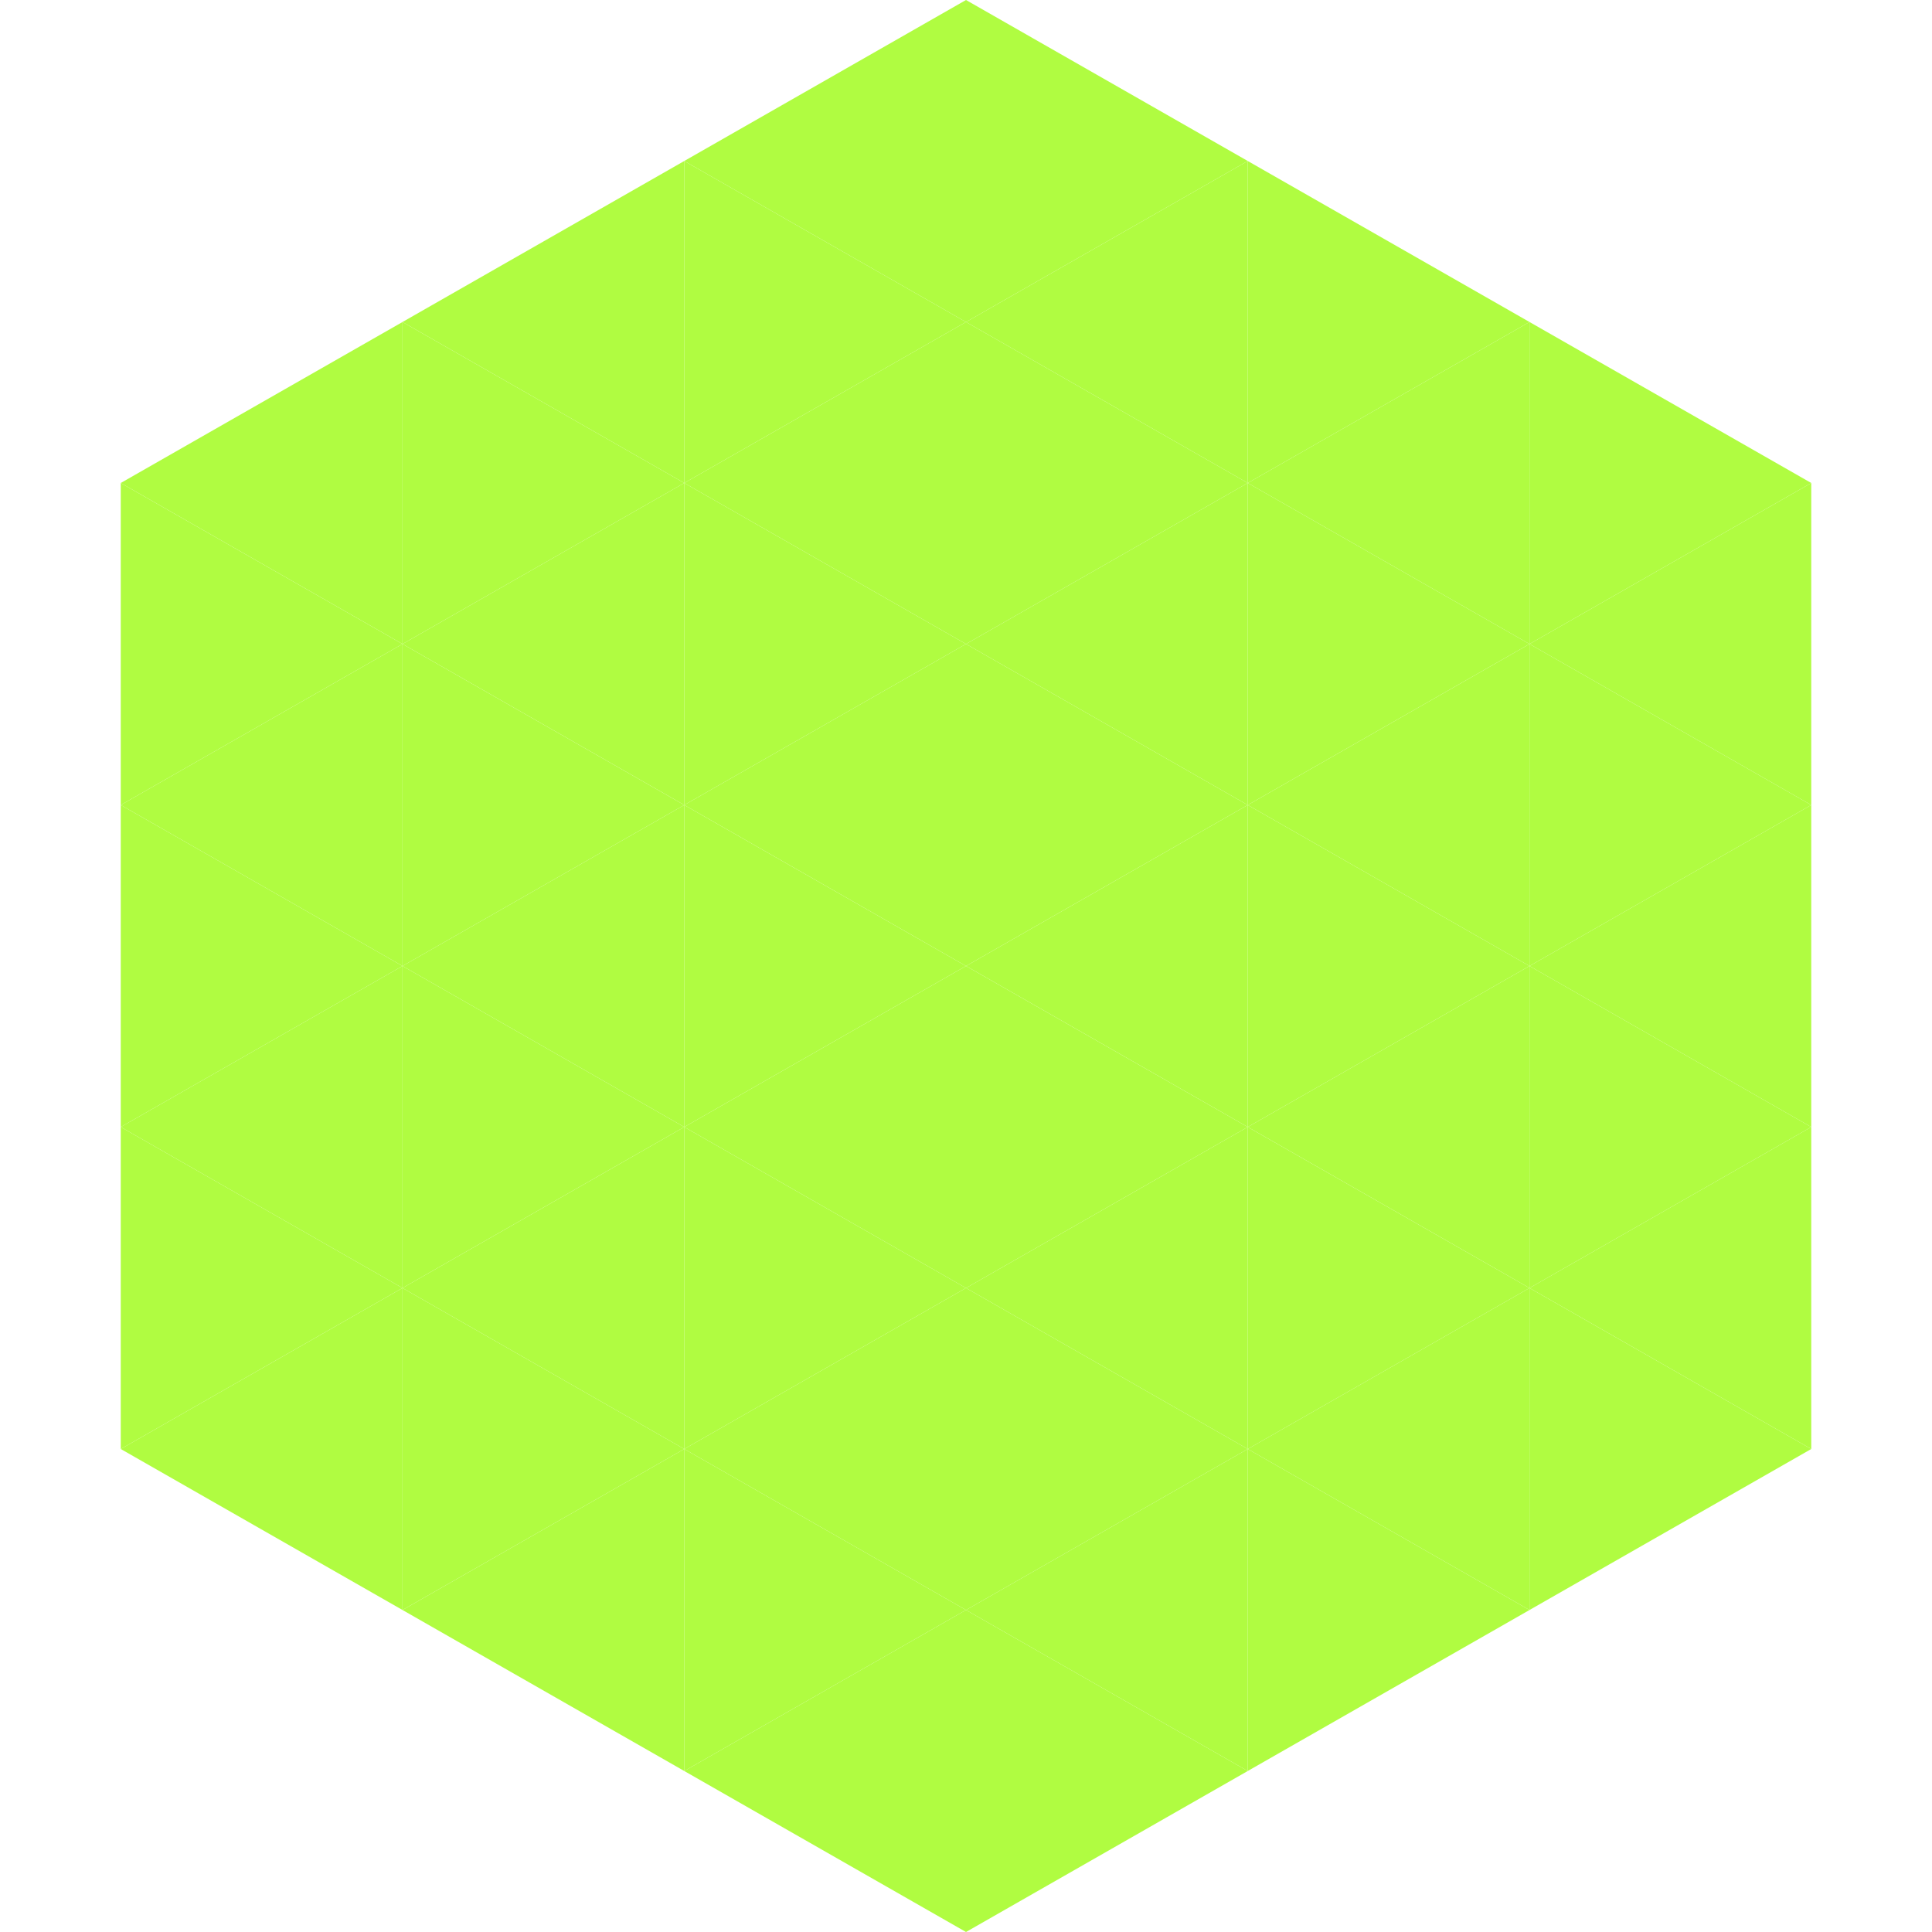 <?xml version="1.0"?>
<!-- Generated by SVGo -->
<svg width="240" height="240"
     xmlns="http://www.w3.org/2000/svg"
     xmlns:xlink="http://www.w3.org/1999/xlink">
<polygon points="50,40 15,60 50,80" style="fill:rgb(176,252,65)" />
<polygon points="190,40 225,60 190,80" style="fill:rgb(176,252,65)" />
<polygon points="15,60 50,80 15,100" style="fill:rgb(176,252,65)" />
<polygon points="225,60 190,80 225,100" style="fill:rgb(176,252,65)" />
<polygon points="50,80 15,100 50,120" style="fill:rgb(176,252,65)" />
<polygon points="190,80 225,100 190,120" style="fill:rgb(176,252,65)" />
<polygon points="15,100 50,120 15,140" style="fill:rgb(176,252,65)" />
<polygon points="225,100 190,120 225,140" style="fill:rgb(176,252,65)" />
<polygon points="50,120 15,140 50,160" style="fill:rgb(176,252,65)" />
<polygon points="190,120 225,140 190,160" style="fill:rgb(176,252,65)" />
<polygon points="15,140 50,160 15,180" style="fill:rgb(176,252,65)" />
<polygon points="225,140 190,160 225,180" style="fill:rgb(176,252,65)" />
<polygon points="50,160 15,180 50,200" style="fill:rgb(176,252,65)" />
<polygon points="190,160 225,180 190,200" style="fill:rgb(176,252,65)" />
<polygon points="15,180 50,200 15,220" style="fill:rgb(255,255,255); fill-opacity:0" />
<polygon points="225,180 190,200 225,220" style="fill:rgb(255,255,255); fill-opacity:0" />
<polygon points="50,0 85,20 50,40" style="fill:rgb(255,255,255); fill-opacity:0" />
<polygon points="190,0 155,20 190,40" style="fill:rgb(255,255,255); fill-opacity:0" />
<polygon points="85,20 50,40 85,60" style="fill:rgb(176,252,65)" />
<polygon points="155,20 190,40 155,60" style="fill:rgb(176,252,65)" />
<polygon points="50,40 85,60 50,80" style="fill:rgb(176,252,65)" />
<polygon points="190,40 155,60 190,80" style="fill:rgb(176,252,65)" />
<polygon points="85,60 50,80 85,100" style="fill:rgb(176,252,65)" />
<polygon points="155,60 190,80 155,100" style="fill:rgb(176,252,65)" />
<polygon points="50,80 85,100 50,120" style="fill:rgb(176,252,65)" />
<polygon points="190,80 155,100 190,120" style="fill:rgb(176,252,65)" />
<polygon points="85,100 50,120 85,140" style="fill:rgb(176,252,65)" />
<polygon points="155,100 190,120 155,140" style="fill:rgb(176,252,65)" />
<polygon points="50,120 85,140 50,160" style="fill:rgb(176,252,65)" />
<polygon points="190,120 155,140 190,160" style="fill:rgb(176,252,65)" />
<polygon points="85,140 50,160 85,180" style="fill:rgb(176,252,65)" />
<polygon points="155,140 190,160 155,180" style="fill:rgb(176,252,65)" />
<polygon points="50,160 85,180 50,200" style="fill:rgb(176,252,65)" />
<polygon points="190,160 155,180 190,200" style="fill:rgb(176,252,65)" />
<polygon points="85,180 50,200 85,220" style="fill:rgb(176,252,65)" />
<polygon points="155,180 190,200 155,220" style="fill:rgb(176,252,65)" />
<polygon points="120,0 85,20 120,40" style="fill:rgb(176,252,65)" />
<polygon points="120,0 155,20 120,40" style="fill:rgb(176,252,65)" />
<polygon points="85,20 120,40 85,60" style="fill:rgb(176,252,65)" />
<polygon points="155,20 120,40 155,60" style="fill:rgb(176,252,65)" />
<polygon points="120,40 85,60 120,80" style="fill:rgb(176,252,65)" />
<polygon points="120,40 155,60 120,80" style="fill:rgb(176,252,65)" />
<polygon points="85,60 120,80 85,100" style="fill:rgb(176,252,65)" />
<polygon points="155,60 120,80 155,100" style="fill:rgb(176,252,65)" />
<polygon points="120,80 85,100 120,120" style="fill:rgb(176,252,65)" />
<polygon points="120,80 155,100 120,120" style="fill:rgb(176,252,65)" />
<polygon points="85,100 120,120 85,140" style="fill:rgb(176,252,65)" />
<polygon points="155,100 120,120 155,140" style="fill:rgb(176,252,65)" />
<polygon points="120,120 85,140 120,160" style="fill:rgb(176,252,65)" />
<polygon points="120,120 155,140 120,160" style="fill:rgb(176,252,65)" />
<polygon points="85,140 120,160 85,180" style="fill:rgb(176,252,65)" />
<polygon points="155,140 120,160 155,180" style="fill:rgb(176,252,65)" />
<polygon points="120,160 85,180 120,200" style="fill:rgb(176,252,65)" />
<polygon points="120,160 155,180 120,200" style="fill:rgb(176,252,65)" />
<polygon points="85,180 120,200 85,220" style="fill:rgb(176,252,65)" />
<polygon points="155,180 120,200 155,220" style="fill:rgb(176,252,65)" />
<polygon points="120,200 85,220 120,240" style="fill:rgb(176,252,65)" />
<polygon points="120,200 155,220 120,240" style="fill:rgb(176,252,65)" />
<polygon points="85,220 120,240 85,260" style="fill:rgb(255,255,255); fill-opacity:0" />
<polygon points="155,220 120,240 155,260" style="fill:rgb(255,255,255); fill-opacity:0" />
</svg>

